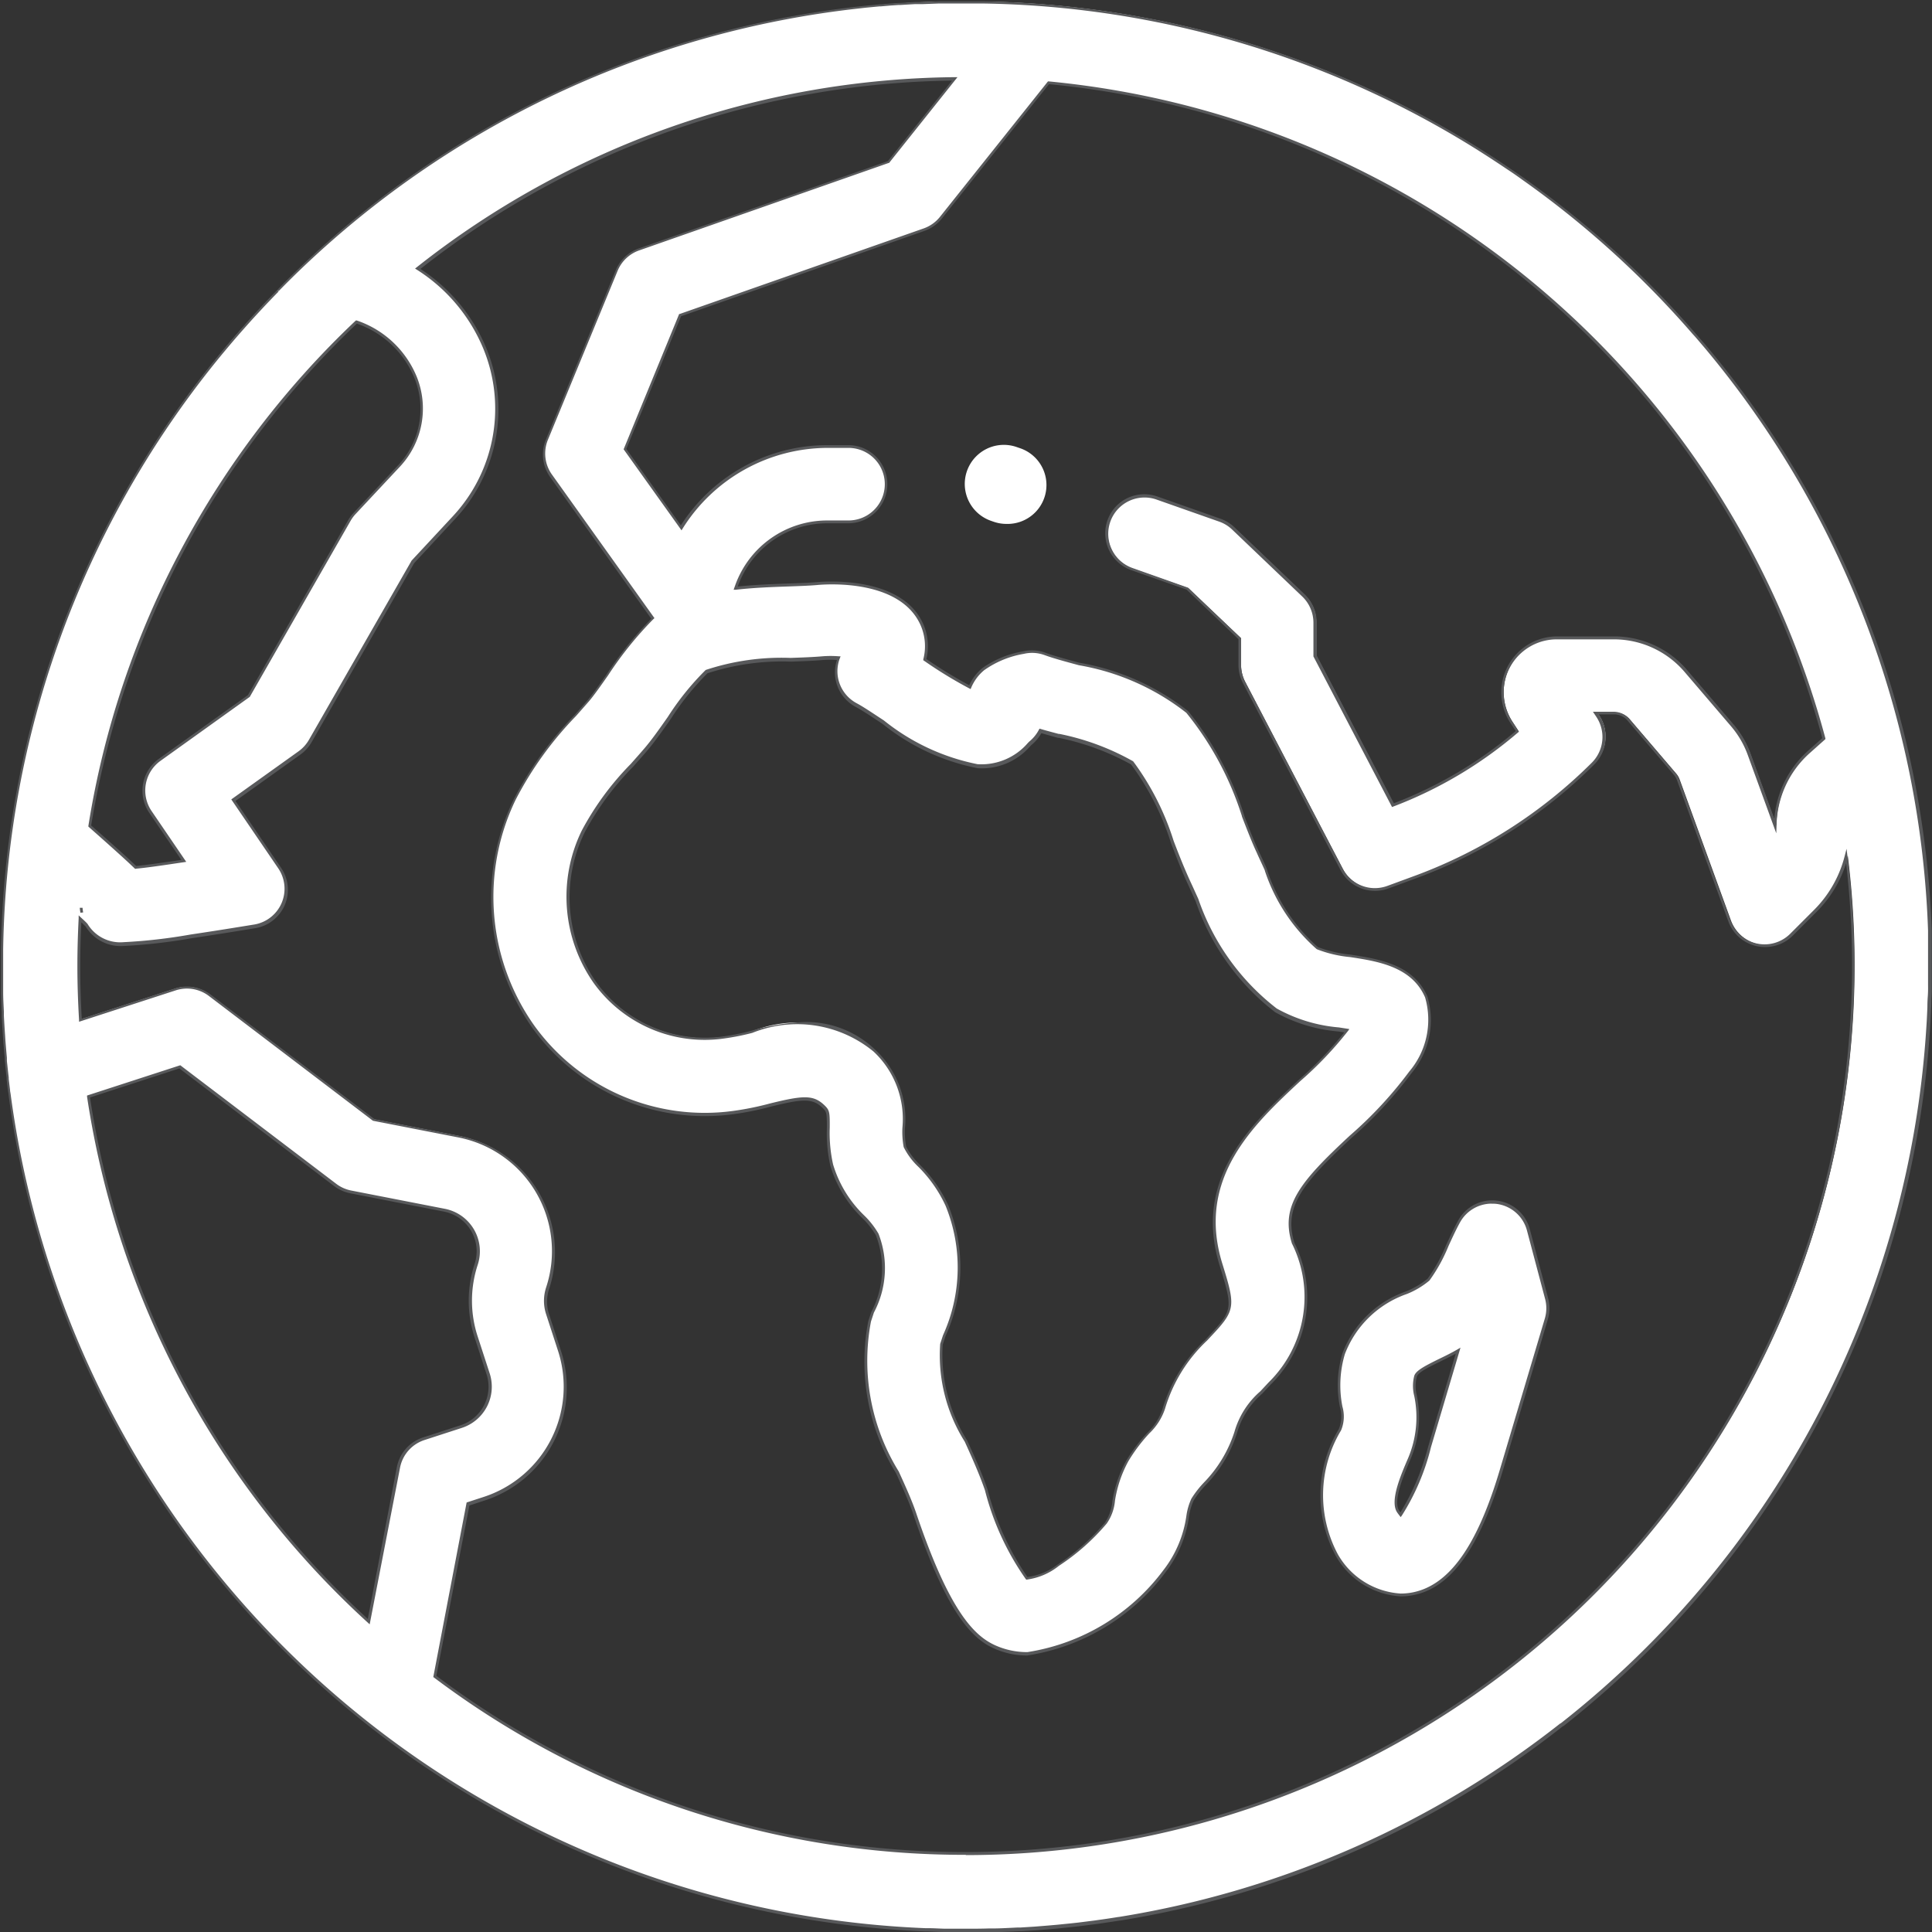 <svg height="34.775" viewBox="0 0 34.775 34.775" width="34.775" xmlns="http://www.w3.org/2000/svg"><rect x="0" y="0" width="34.775" height="34.775" fill="#333333" stroke="none"/><path d="m576.7 549.106a.678.678 0 0 0 -1.252-.149c-.074.137-.141.282-.206.422a2.908 2.908 0 0 1 -.339.615 1.5 1.5 0 0 1 -.4.236 1.865 1.865 0 0 0 -1.13 1.1 1.989 1.989 0 0 0 -.045.957.617.617 0 0 1 -.017.4l-.007.016a2.282 2.282 0 0 0 -.054 2.251 1.413 1.413 0 0 0 1.153.719 1.111 1.111 0 0 0 .181-.015c.692-.113 1.212-.833 1.637-2.265l.8-2.689a.677.677 0 0 0 .005-.367zm-1.777 3.9a4.117 4.117 0 0 1 -.519 1.222c-.013-.016-.027-.035-.042-.056-.13-.185.064-.639.192-.94l.007-.016a1.908 1.908 0 0 0 .111-1.13.71.71 0 0 1 0-.352c.027-.085.185-.167.425-.282.106-.051.223-.108.341-.176z" fill="#fff" transform="translate(-549.197 -526.962)"/><path d="m574.147 555.433a1.44 1.44 0 0 1 -1.173-.73 2.3 2.3 0 0 1 .052-2.276l.007-.016a.593.593 0 0 0 .016-.386 2 2 0 0 1 .046-.968 1.884 1.884 0 0 1 1.143-1.113 1.5 1.5 0 0 0 .39-.23 2.906 2.906 0 0 0 .335-.609c.065-.14.131-.285.207-.424a.7.7 0 0 1 1.3.155l.326 1.23a.7.7 0 0 1 -.005.381l-.8 2.688c-.428 1.442-.955 2.168-1.657 2.282a1.122 1.122 0 0 1 -.187.016zm1.635-7.069a.651.651 0 0 0 -.574.342c-.075.137-.141.282-.205.421a2.934 2.934 0 0 1 -.343.621 1.5 1.5 0 0 1 -.406.242 1.843 1.843 0 0 0 -1.116 1.082 1.964 1.964 0 0 0 -.044.946.644.644 0 0 1 -.019.413l-.007.016a2.262 2.262 0 0 0 -.057 2.227 1.4 1.4 0 0 0 1.132.708 1.129 1.129 0 0 0 .177-.014c.681-.111 1.2-.825 1.617-2.247l.8-2.689a.653.653 0 0 0 .005-.353l-.326-1.23a.65.65 0 0 0 -.554-.481.7.7 0 0 0 -.08-.003zm-1.639 5.642-.021-.026c-.013-.017-.027-.035-.042-.057-.138-.2.059-.658.19-.964l.007-.016a1.886 1.886 0 0 0 .11-1.116.729.729 0 0 1 0-.364c.03-.094.185-.175.438-.3.106-.051.223-.108.339-.175l.055-.032-.531 1.79a4.135 4.135 0 0 1 -.523 1.23zm.99-2.941c-.1.055-.2.1-.285.144-.229.111-.391.194-.415.269a.694.694 0 0 0 0 .341 1.93 1.93 0 0 1 -.113 1.143l-.007.016c-.118.278-.316.743-.195.916l.02.028a4.307 4.307 0 0 0 .5-1.187z" fill="#58595b" transform="translate(-548.931 -526.699)"/><g fill="#fff"><path d="m500.983 393.145-.046-.016a.678.678 0 1 0 -.449 1.28l.046.016a.678.678 0 1 0 .449-1.28z" transform="translate(-482.644 -385.059)"/><path d="m500.494 394.227a.7.7 0 0 1 -.233-.04l-.046-.016a.7.7 0 1 1 .465-1.327l.046.016a.7.7 0 0 1 -.233 1.367zm-.045-1.372a.653.653 0 0 0 -.217 1.269l.046.016a.653.653 0 1 0 .432-1.232l-.046-.016a.649.649 0 0 0 -.215-.038z" transform="translate(-482.379 -384.797)"/><path d="m336.315 318.889c0-.078 0-.156 0-.234s0-.131 0-.2c0-.049 0-.1-.005-.148a17.279 17.279 0 0 0 -4.021-10.485l-.056-.066c-.058-.068-.116-.137-.175-.2a17.164 17.164 0 0 0 -3.058-2.768l-.013-.009q-.137-.1-.276-.191l-.124-.084-.17-.112q-.122-.079-.246-.157l-.053-.033a17.272 17.272 0 0 0 -8.855-2.608h-.134-.173-.079-.25-.16l-.29.011-.14.006-.268.016-.178.012-.195.017-.262.025-.079.009a17.3 17.3 0 0 0 -10.376 4.982l-.111.114-.005.005q-.137.139-.27.281l-.054.058q-.114.122-.226.247l-.065.073q-.11.124-.217.25l-.05.059q-.118.14-.233.281l-.017.021a17.281 17.281 0 0 0 -3.835 10.589v.133s0 .111 0 .167v.077.278.123q0 .174.013.348v.073q.009.179.022.357c0 .027 0 .053.005.08.008.105.017.21.027.315 0 .044.008.089.013.133.008.078.017.156.026.233s.017.148.026.221c.005.039.011.078.016.117a17.343 17.343 0 0 0 16.484 14.995h.049c.1 0 .2.007.307.01h.235.135.015q.208 0 .415-.005h.078c.113 0 .225-.007.338-.012l.152-.009.254-.016.209-.017.188-.016.258-.027.129-.014q.153-.018.305-.038l.07-.01q.177-.025.353-.053h.007a17.292 17.292 0 0 0 7.956-3.489l.01-.007a17.323 17.323 0 0 0 6.59-12.56c0-.031 0-.063.006-.094q.007-.128.012-.257 0-.094.007-.189t.005-.2q0-.119 0-.238c0-.037 0-.073 0-.11.004-.017.004-.039.004-.06zm-28.339-11.529a1.763 1.763 0 0 1 1.064.994 1.505 1.505 0 0 1 -.29 1.6l-.8.855a.675.675 0 0 0 -.093.126l-1.812 3.163-1.61 1.151a.678.678 0 0 0 -.166.934l.6.883c-.347.052-.659.094-.866.117l-.124-.117c-.159-.147-.379-.344-.7-.629a15.954 15.954 0 0 1 4.797-9.077zm-4.938 10.628a.664.664 0 0 1 -.011-.087.7.7 0 0 0 .011.087zm5.692 9.991-.531 2.774a15.958 15.958 0 0 1 -5.046-9.452l1.645-.534 2.8 2.126a.677.677 0 0 0 .28.126l1.685.329a.753.753 0 0 1 .571.974 2.1 2.1 0 0 0 0 1.309l.215.661a.754.754 0 0 1 -.484.95l-.674.219a.678.678 0 0 0 -.461.518zm10.223 6.947a15.89 15.89 0 0 1 -9.562-3.186l.6-3.112.293-.1a2.112 2.112 0 0 0 1.355-2.658l-.215-.661a.749.749 0 0 1 0-.468 2.11 2.11 0 0 0 -1.6-2.728l-1.531-.3-2.954-2.246a.678.678 0 0 0 -.62-.105l-1.706.554c-.019-.321-.03-.643-.03-.969q0-.432.023-.858c.057.054.1.092.121.118a.712.712 0 0 0 .663.34 9.848 9.848 0 0 0 1.215-.138c.572-.085 1.141-.18 1.147-.181a.678.678 0 0 0 .448-1.051l-.832-1.22 1.191-.852a.68.68 0 0 0 .194-.215l1.847-3.217.744-.8a2.864 2.864 0 0 0 .553-3.038 3.117 3.117 0 0 0 -1.208-1.437 15.893 15.893 0 0 1 9.666-3.418l-1.193 1.5-4.491 1.574a.678.678 0 0 0 -.4.381l-1.254 3.04a.679.679 0 0 0 .075.653l1.832 2.566a6.449 6.449 0 0 0 -.823 1.021c-.134.19-.26.369-.347.47s-.152.173-.227.258a6.339 6.339 0 0 0 -1.091 1.514 4.041 4.041 0 0 0 .335 4.085 3.806 3.806 0 0 0 3.594 1.542 5.276 5.276 0 0 0 .662-.134c.581-.144.766-.158.952.016.091.085.1.1.1.389a2.637 2.637 0 0 0 .061.672 2.143 2.143 0 0 0 .573.936 1.522 1.522 0 0 1 .246.314 1.689 1.689 0 0 1 -.082 1.4l-.053.161a3.806 3.806 0 0 0 .5 2.721c.123.27.238.524.314.749.61 1.809 1.067 2.224 1.434 2.391a1.414 1.414 0 0 0 .592.126 3.792 3.792 0 0 0 2.466-1.483 2.086 2.086 0 0 0 .42-.987 1.082 1.082 0 0 1 .087-.3 1.774 1.774 0 0 1 .222-.286 2.353 2.353 0 0 0 .555-.921 1.492 1.492 0 0 1 .46-.722l.15-.161a2.175 2.175 0 0 0 .424-2.529c-.207-.669.155-1.1 1.032-1.913a7.329 7.329 0 0 0 1.077-1.16 1.464 1.464 0 0 0 .287-1.358c-.245-.569-.869-.665-1.37-.741a2.242 2.242 0 0 1 -.592-.138 3.2 3.2 0 0 1 -.925-1.4c-.049-.11-.1-.219-.148-.325-.088-.188-.176-.416-.269-.658a5.69 5.69 0 0 0 -1-1.867 4.33 4.33 0 0 0 -1.946-.864c-.239-.065-.465-.126-.614-.181a.678.678 0 0 0 -.39-.024 1.759 1.759 0 0 0 -.723.3.842.842 0 0 0 -.241.325 7.753 7.753 0 0 1 -.8-.487l-.013-.009a.961.961 0 0 0 -.06-.653c-.379-.8-1.636-.739-1.884-.718-.141.012-.319.018-.508.025-.3.011-.624.022-.948.059l.017-.047a1.734 1.734 0 0 1 1.628-1.146h.386a.678.678 0 0 0 0-1.356h-.386a3.1 3.1 0 0 0 -2.625 1.464l-1.012-1.417 1-2.412 4.388-1.539a.678.678 0 0 0 .306-.217l1.935-2.428a16.011 16.011 0 0 1 13.958 11.806l-.268.239a1.811 1.811 0 0 0 -.6 1.318v.016l-.468-1.288a1.7 1.7 0 0 0 -.305-.524l-.836-.978a1.7 1.7 0 0 0 -1.294-.6h-1.023a.982.982 0 0 0 -.817 1.527l.1.155a7.516 7.516 0 0 1 -2.239 1.33l-1.4-2.685v-.6a.678.678 0 0 0 -.21-.491l-1.262-1.205a.68.68 0 0 0 -.243-.149l-1.136-.4a.678.678 0 1 0 -.45 1.28l1 .351.947.9v.475a.679.679 0 0 0 .077.314l1.755 3.362a.678.678 0 0 0 .836.322l.511-.188a8.875 8.875 0 0 0 3.182-2.037.678.678 0 0 0 .085-.856l-.036-.054h.324a.345.345 0 0 1 .263.121l.836.978a.348.348 0 0 1 .062.106l.922 2.535a.678.678 0 0 0 1.117.248l.439-.439a2.112 2.112 0 0 0 .548-.974 15.978 15.978 0 0 1 -15.851 17.953zm-2.333-21.161a.678.678 0 0 0 .35.494c.127.068.3.186.492.311a3.907 3.907 0 0 0 1.7.79 1.125 1.125 0 0 0 .921-.384l.029-.029a.725.725 0 0 0 .181-.222c.109.031.222.062.339.094a4.516 4.516 0 0 1 1.314.486 4.813 4.813 0 0 1 .724 1.425c.1.264.2.513.306.744.046.1.092.2.138.3a4.237 4.237 0 0 0 1.42 1.981 2.8 2.8 0 0 0 1.128.344l.148.023a6.557 6.557 0 0 1 -.861.9c-.84.782-1.884 1.755-1.4 3.307.227.733.238.812-.127 1.21l-.139.15a2.786 2.786 0 0 0 -.764 1.24 1.06 1.06 0 0 1 -.276.431 3.022 3.022 0 0 0 -.379.5 2.2 2.2 0 0 0 -.245.72.831.831 0 0 1 -.142.4 3.952 3.952 0 0 1 -.856.757 1.118 1.118 0 0 1 -.568.226 4.834 4.834 0 0 1 -.731-1.593c-.1-.29-.233-.588-.364-.877a2.908 2.908 0 0 1 -.442-1.744l.051-.156a2.962 2.962 0 0 0 .045-2.348 2.443 2.443 0 0 0 -.494-.7 1.258 1.258 0 0 1 -.259-.344 1.467 1.467 0 0 1 -.022-.343 1.682 1.682 0 0 0 -.527-1.388 2.184 2.184 0 0 0 -2.2-.343 4.254 4.254 0 0 1 -.495.1 2.437 2.437 0 0 1 -2.334-.987 2.685 2.685 0 0 1 -.21-2.714 5.147 5.147 0 0 1 .878-1.192c.079-.089.158-.178.238-.27.132-.153.278-.359.432-.578a4.905 4.905 0 0 1 .674-.839 4.35 4.35 0 0 1 1.517-.213c.205-.007.4-.014.573-.029a1.843 1.843 0 0 1 .289 0 .677.677 0 0 0 -.052.361z" transform="translate(-301.566 -301.566)"/></g><path d="m318.691 336.079h-.16-.21c-.1 0-.2-.006-.307-.01h-.05a17.37 17.37 0 0 1 -16.5-15.013l-.006-.045c0-.024-.007-.049-.01-.073-.009-.068-.017-.136-.024-.2v-.028c-.009-.075-.017-.149-.025-.224 0-.03-.006-.059-.009-.089v-.044c-.01-.105-.019-.21-.027-.316l-.006-.08c-.009-.13-.016-.247-.022-.357v-.073c-.006-.127-.01-.241-.013-.349 0-.029 0-.058 0-.088v-.035c0-.093 0-.186 0-.279v-.035c0-.014 0-.027 0-.041 0-.033 0-.066 0-.1s0-.045 0-.068v-.036c0-.033 0-.065 0-.1a17.3 17.3 0 0 1 3.84-10.6l.017-.021c.075-.093.154-.188.233-.282l.05-.059q.108-.126.218-.25l.016-.018.048-.055q.112-.125.226-.247l.054-.058c.087-.092.177-.187.27-.281l.048-.05.068-.07a17.323 17.323 0 0 1 10.392-4.989l.079-.009.262-.025h.025l.17-.015.146-.01h.032l.268-.017h.1.039l.291-.011h.121.039.25.036.149.2a17.3 17.3 0 0 1 8.868 2.612l.053.033q.124.078.246.157l.17.112.124.084q.139.094.277.191l.013.01a17.218 17.218 0 0 1 3.058 2.772c.059.068.117.136.175.2l.023.028.032.038a17.3 17.3 0 0 1 4.027 10.5v.045q0 .052 0 .1v.16.036.234.031.034s0 .041 0 .062 0 .032 0 .048q0 .119 0 .239c0 .066 0 .132-.005.2s0 .126-.007.189q-.005.129-.012.257l-.006.094a17.382 17.382 0 0 1 -6.6 12.578h-.007a17.32 17.32 0 0 1 -7.97 3.5h-.008c-.115.018-.234.036-.353.053l-.071.01-.306.039-.127.014-.26.027-.161.014-.062.005-.174.014-.255.016h-.054l-.1.005c-.113.005-.226.009-.338.012h-.034-.045c-.146 0-.282.005-.416.005zm-12.391-29.545.018.018c-.092.094-.183.188-.269.28l-.053.057q-.114.122-.225.246l-.048.054-.016.018q-.11.124-.217.249l-.05.059c-.079.094-.158.188-.233.281l-.017.021a17.255 17.255 0 0 0 -3.829 10.573v.1.036q0 .034 0 .068v.1.04.036.278.035.087c0 .107.007.221.013.347v.073c.006.11.013.227.022.356l.005.08c.008.1.017.21.027.315v.044c0 .029.005.059.008.088.008.075.016.149.025.223v.028c.008.068.016.135.024.2 0 .024.007.048.01.072l.006.045a17.317 17.317 0 0 0 16.454 14.969h.049c.1 0 .2.007.306.01h.209.17c.136 0 .273 0 .418-.005h.078c.113 0 .225-.007.337-.012l.1-.005h.054l.254-.016.174-.014.062-.005.161-.014.258-.026.129-.014.3-.038.07-.01c.119-.016.237-.034.353-.053h.007a17.265 17.265 0 0 0 7.944-3.483h.006a17.3 17.3 0 0 0 6.584-12.544l.006-.094q.007-.128.012-.257 0-.094.007-.188t.005-.2q0-.119 0-.238c0-.016 0-.032 0-.048s0-.041 0-.061 0-.022 0-.033v-.031c0-.078 0-.156 0-.234v-.036c0-.053 0-.107 0-.16 0-.034 0-.068 0-.1v-.045a17.254 17.254 0 0 0 -4.008-10.475l-.032-.038-.024-.028c-.058-.068-.115-.137-.174-.2a17.169 17.169 0 0 0 -3.049-2.764l-.013-.009q-.137-.1-.276-.191l-.124-.083-.169-.111q-.122-.079-.245-.157l-.053-.033a17.248 17.248 0 0 0 -8.843-2.6h-.2c-.049 0-.1 0-.147 0h-.037-.25-.039-.121l-.29.011h-.039-.1l-.268.016h-.032l-.146.01-.17.015h-.025l-.261.025-.078.009a17.273 17.273 0 0 0 -10.361 4.975l-.068.069-.044.045zm12.393 28.156a15.849 15.849 0 0 1 -9.577-3.191l-.013-.009.6-3.142.307-.1a2.087 2.087 0 0 0 1.339-2.627l-.215-.661a.774.774 0 0 1 0-.483 2.085 2.085 0 0 0 -1.581-2.7l-1.536-.3-2.953-2.246a.653.653 0 0 0 -.6-.1l-1.737.564v-.032c-.02-.339-.03-.656-.03-.97 0-.28.008-.569.023-.859v-.054l.039.037c.055.051.1.091.122.119a.686.686 0 0 0 .641.327 9.69 9.69 0 0 0 1.212-.138c.548-.081 1.086-.171 1.146-.18a.653.653 0 0 0 .432-1.012l-.845-1.24 1.211-.866a.659.659 0 0 0 .187-.207l1.848-3.226.744-.8a2.839 2.839 0 0 0 .548-3.011 3.074 3.074 0 0 0 -1.2-1.426l-.03-.019.028-.022a15.834 15.834 0 0 1 9.682-3.423h.053l-1.231 1.544h-.007l-4.491 1.574a.654.654 0 0 0 -.388.367l-1.254 3.04a.65.65 0 0 0 .072.628l1.845 2.584-.017.015a6.48 6.48 0 0 0 -.819 1.017c-.134.19-.26.37-.349.472s-.152.173-.227.258a6.322 6.322 0 0 0 -1.087 1.508 4.016 4.016 0 0 0 .333 4.06 3.781 3.781 0 0 0 3.582 1.54 5.252 5.252 0 0 0 .659-.133c.592-.146.78-.16.975.022.1.094.107.12.105.408a2.617 2.617 0 0 0 .06.666 2.122 2.122 0 0 0 .567.925 1.527 1.527 0 0 1 .25.321 1.707 1.707 0 0 1 -.082 1.42l-.053.161a3.789 3.789 0 0 0 .5 2.7c.123.27.238.524.315.752.607 1.8 1.059 2.211 1.42 2.376a1.394 1.394 0 0 0 .581.123 3.776 3.776 0 0 0 2.447-1.474 2.063 2.063 0 0 0 .414-.976 1.09 1.09 0 0 1 .09-.311 1.79 1.79 0 0 1 .225-.29 2.333 2.333 0 0 0 .55-.912 1.509 1.509 0 0 1 .466-.731l.15-.161a2.154 2.154 0 0 0 .419-2.5c-.212-.683.154-1.115 1.039-1.939a7.3 7.3 0 0 0 1.073-1.156 1.442 1.442 0 0 0 .285-1.334c-.24-.556-.856-.651-1.35-.726a2.192 2.192 0 0 1 -.6-.142 3.221 3.221 0 0 1 -.934-1.411v-.006c-.048-.108-.1-.215-.145-.318-.088-.188-.175-.414-.268-.654v-.006a5.671 5.671 0 0 0 -1-1.859 4.315 4.315 0 0 0 -1.934-.857c-.24-.065-.466-.126-.617-.182a.65.65 0 0 0 -.375-.023 1.736 1.736 0 0 0 -.713.294.822.822 0 0 0 -.234.315l-.01.025-.024-.012a7.772 7.772 0 0 1 -.8-.488l-.028-.019v-.017a.938.938 0 0 0 -.059-.636c-.373-.788-1.614-.724-1.86-.7-.141.012-.32.018-.509.025-.291.01-.62.022-.946.059h-.04l.03-.085a1.759 1.759 0 0 1 1.652-1.162h.386a.653.653 0 0 0 0-1.306h-.386a3.085 3.085 0 0 0 -2.6 1.452l-.02.032-1.042-1.459 1-2.436h.011l4.388-1.539a.652.652 0 0 0 .295-.209l1.944-2.438h.013a16.049 16.049 0 0 1 13.98 11.824v.015l-.279.249a1.786 1.786 0 0 0 -.6 1.3l-.005.146-.513-1.409a1.669 1.669 0 0 0 -.3-.516l-.836-.978a1.675 1.675 0 0 0 -1.275-.588h-1.023a.957.957 0 0 0 -.8 1.488l.116.174-.017.014a7.588 7.588 0 0 1 -2.247 1.334l-.021.008-1.415-2.711v-.605a.656.656 0 0 0 -.2-.472l-1.262-1.205a.648.648 0 0 0 -.234-.144l-1.136-.4a.653.653 0 0 0 -.433 1.232l1.008.357.955.911v.486a.656.656 0 0 0 .074.3l1.755 3.362a.654.654 0 0 0 .8.31l.511-.188a8.849 8.849 0 0 0 3.173-2.031.654.654 0 0 0 .082-.824l-.062-.093h.371a.371.371 0 0 1 .282.13l.835.978a.367.367 0 0 1 .066.114l.922 2.535a.653.653 0 0 0 1.075.239l.439-.439a2.1 2.1 0 0 0 .542-.962l.033-.128.016.132a16 16 0 0 1 -15.875 17.981zm-9.535-3.222a15.8 15.8 0 0 0 9.535 3.172 15.952 15.952 0 0 0 15.84-17.8 2.132 2.132 0 0 1 -.52.865l-.439.439a.7.7 0 0 1 -.5.206.7.7 0 0 1 -.661-.463l-.922-2.535a.319.319 0 0 0 -.057-.1l-.835-.978a.321.321 0 0 0 -.244-.112h-.277l.01.015a.705.705 0 0 1 -.088.887 8.9 8.9 0 0 1 -3.191 2.043l-.511.188a.7.7 0 0 1 -.867-.334l-1.755-3.362a.707.707 0 0 1 -.08-.325v-.465l-.935-.893-.993-.349a.7.7 0 1 1 .466-1.327l1.136.4a.7.7 0 0 1 .253.155l1.263 1.205a.706.706 0 0 1 .218.509v.593l1.389 2.66a7.546 7.546 0 0 0 2.194-1.3l-.091-.137a1.007 1.007 0 0 1 .838-1.566h1.023a1.725 1.725 0 0 1 1.313.605l.836.978a1.72 1.72 0 0 1 .31.532l.425 1.169a1.838 1.838 0 0 1 .607-1.225l.256-.228a16 16 0 0 0 -13.919-11.771l-1.927 2.417a.7.7 0 0 1 -.317.225l-4.378 1.535-.986 2.389.982 1.375a3.136 3.136 0 0 1 2.627-1.444h.386a.7.7 0 1 1 0 1.407h-.386a1.709 1.709 0 0 0 -1.6 1.129v.009c.315-.033.63-.044.91-.054.188-.007.366-.013.507-.025.251-.021 1.523-.086 1.909.732a.986.986 0 0 1 .066.652 8.093 8.093 0 0 0 .772.472.862.862 0 0 1 .238-.31 1.781 1.781 0 0 1 .733-.3.7.7 0 0 1 .4.025c.148.055.374.116.612.18a4.346 4.346 0 0 1 1.958.872 5.706 5.706 0 0 1 1.008 1.875v.006c.092.239.179.464.267.651.049.1.1.211.145.319v.006a3.19 3.19 0 0 0 .915 1.39 2.3 2.3 0 0 0 .581.134c.508.078 1.139.175 1.39.756a1.487 1.487 0 0 1 -.289 1.382 7.35 7.35 0 0 1 -1.08 1.164c-.869.809-1.228 1.232-1.025 1.887a2.2 2.2 0 0 1 -.43 2.553l-.15.161a1.473 1.473 0 0 0 -.455.713 2.375 2.375 0 0 1 -.56.93 1.762 1.762 0 0 0 -.22.282 1.07 1.07 0 0 0 -.084.295 2.109 2.109 0 0 1 -.425 1 3.827 3.827 0 0 1 -2.486 1.493 1.444 1.444 0 0 1 -.6-.128c-.372-.169-.834-.587-1.447-2.405-.076-.225-.191-.478-.313-.747a3.826 3.826 0 0 1 -.5-2.739l.053-.161a1.671 1.671 0 0 0 .083-1.385 1.517 1.517 0 0 0 -.241-.306 2.163 2.163 0 0 1 -.579-.947 2.656 2.656 0 0 1 -.061-.678c0-.285-.007-.293-.089-.371-.178-.166-.358-.152-.929-.01a5.272 5.272 0 0 1 -.666.134 3.83 3.83 0 0 1 -3.617-1.552 4.066 4.066 0 0 1 -.338-4.111 6.366 6.366 0 0 1 1.095-1.52c.075-.084.151-.17.227-.257s.212-.278.346-.468a6.7 6.7 0 0 1 .81-1.01l-1.819-2.548a.7.7 0 0 1 -.078-.677l1.254-3.04a.7.7 0 0 1 .418-.4l4.484-1.572 1.155-1.449a15.781 15.781 0 0 0 -9.57 3.39 3.123 3.123 0 0 1 1.188 1.43 2.89 2.89 0 0 1 -.558 3.065l-.742.8-1.845 3.221a.71.71 0 0 1 -.2.223l-1.171.837.818 1.2a.7.7 0 0 1 -.465 1.09c-.06.01-.6.1-1.147.181a9.75 9.75 0 0 1 -1.219.139.736.736 0 0 1 -.683-.349c-.019-.019-.045-.046-.079-.077-.013.271-.02.541-.02.8 0 .3.009.609.028.935l1.675-.544a.7.7 0 0 1 .643.109l2.949 2.242 1.525.3a2.135 2.135 0 0 1 1.619 2.761.724.724 0 0 0 0 .452l.215.661a2.137 2.137 0 0 1 -1.371 2.69l-.278.091zm-1.2-.927-.033-.03a16.035 16.035 0 0 1 -5.054-9.467v-.021l1.678-.545 2.807 2.134a.657.657 0 0 0 .27.121l1.686.329a.779.779 0 0 1 .591 1.007 2.072 2.072 0 0 0 0 1.294l.215.661a.779.779 0 0 1 -.5.981l-.674.219a.653.653 0 0 0 -.44.5zm-5.034-9.483a15.986 15.986 0 0 0 5 9.386l.523-2.73a.7.7 0 0 1 .473-.537l.674-.219a.729.729 0 0 0 .468-.918l-.215-.661a2.122 2.122 0 0 1 0-1.325.728.728 0 0 0 -.552-.942l-1.685-.329a.708.708 0 0 1 -.291-.13l-2.786-2.118zm16.873 8.678h-.021l-.007-.007a4.859 4.859 0 0 1 -.736-1.6c-.1-.289-.233-.587-.363-.874a2.918 2.918 0 0 1 -.443-1.762l.051-.156a2.943 2.943 0 0 0 .046-2.33 2.425 2.425 0 0 0 -.489-.7 1.254 1.254 0 0 1 -.265-.356 1.481 1.481 0 0 1 -.023-.349 1.66 1.66 0 0 0 -.519-1.37 2.163 2.163 0 0 0 -2.182-.337 4.273 4.273 0 0 1 -.5.1 2.462 2.462 0 0 1 -2.358-1 2.71 2.71 0 0 1 -.213-2.74 5.164 5.164 0 0 1 .882-1.2l.021-.024c.072-.081.144-.162.216-.246.132-.152.277-.358.43-.576a4.88 4.88 0 0 1 .682-.846 4.349 4.349 0 0 1 1.529-.217c.205-.007.4-.014.572-.029a1.842 1.842 0 0 1 .293 0h.034l-.012.032a.653.653 0 0 0 -.037.337.656.656 0 0 0 .337.475c.128.068.3.186.492.311a3.9 3.9 0 0 0 1.685.787 1.1 1.1 0 0 0 .9-.375l.009-.01.021-.021a.7.7 0 0 0 .176-.216l.01-.018.02.006c.1.03.212.059.324.089h.015a4.494 4.494 0 0 1 1.326.493 4.822 4.822 0 0 1 .729 1.433c.1.263.2.512.306.742.043.091.084.184.127.278l.012.027a4.216 4.216 0 0 0 1.411 1.97 2.783 2.783 0 0 0 1.118.34l.149.023.04.007-.024.033a6.569 6.569 0 0 1 -.863.906c-.835.778-1.874 1.745-1.4 3.282.228.734.24.828-.133 1.234l-.14.15a2.764 2.764 0 0 0 -.759 1.231 1.079 1.079 0 0 1 -.281.44 3 3 0 0 0 -.377.5 2.177 2.177 0 0 0 -.242.713.848.848 0 0 1 -.147.409 3.983 3.983 0 0 1 -.862.763 1.168 1.168 0 0 1 -.572.247zm-4.012-10.036a1.788 1.788 0 0 1 1.273.5 1.7 1.7 0 0 1 .535 1.407 1.437 1.437 0 0 0 .022.337 1.291 1.291 0 0 0 .253.333 2.466 2.466 0 0 1 .5.711 2.983 2.983 0 0 1 -.045 2.365l-.051.155a2.9 2.9 0 0 0 .441 1.725c.132.29.267.588.366.88a5 5 0 0 0 .718 1.576 1.144 1.144 0 0 0 .543-.223 3.929 3.929 0 0 0 .85-.752.815.815 0 0 0 .136-.387 2.219 2.219 0 0 1 .248-.728 3.037 3.037 0 0 1 .382-.506 1.041 1.041 0 0 0 .271-.422 2.805 2.805 0 0 1 .77-1.25l.139-.15c.357-.389.349-.454.122-1.185-.486-1.568.565-2.547 1.41-3.333a6.854 6.854 0 0 0 .833-.866l-.107-.017a2.823 2.823 0 0 1 -1.138-.347 4.254 4.254 0 0 1 -1.429-1.992l-.012-.026c-.042-.094-.084-.187-.126-.278-.109-.232-.205-.482-.307-.746a4.8 4.8 0 0 0 -.719-1.417 4.54 4.54 0 0 0 -1.3-.479h-.015l-.3-.084a.754.754 0 0 1 -.178.212l-.018.018-.009.009a1.148 1.148 0 0 1 -.941.391 3.924 3.924 0 0 1 -1.708-.794c-.188-.125-.364-.243-.49-.31a.706.706 0 0 1 -.363-.512.7.7 0 0 1 .028-.331 1.778 1.778 0 0 0 -.252 0c-.175.015-.369.022-.574.029a4.346 4.346 0 0 0 -1.506.21 4.942 4.942 0 0 0 -.665.83c-.155.22-.3.427-.434.581-.072.083-.145.165-.217.246l-.021.024a5.128 5.128 0 0 0 -.874 1.186 2.66 2.66 0 0 0 .208 2.689 2.412 2.412 0 0 0 2.311.977 4.236 4.236 0 0 0 .488-.1 3.974 3.974 0 0 1 .952-.156zm-13.033-1.967a.694.694 0 0 1 -.012-.089h.05a.687.687 0 0 0 .011.083zm.986-.788-.008-.008-.124-.117c-.16-.148-.377-.342-.7-.628l-.011-.009v-.014a15.859 15.859 0 0 1 1.676-4.987 16.054 16.054 0 0 1 3.128-4.1l.011-.01h.014a1.783 1.783 0 0 1 1.079 1.008 1.53 1.53 0 0 1 -.3 1.623l-.8.855a.653.653 0 0 0 -.089.121l-1.814 3.168-1.609 1.153a.657.657 0 0 0 -.16.9l.625.917-.04.006c-.368.055-.668.1-.867.117zm-.793-.782c.322.282.536.473.695.62l.116.109c.191-.021.471-.059.813-.11l-.58-.85a.707.707 0 0 1 .172-.968l1.606-1.148 1.809-3.158a.7.7 0 0 1 .1-.13l.8-.855a1.48 1.48 0 0 0 .286-1.569 1.732 1.732 0 0 0 -1.035-.975 16.023 16.023 0 0 0 -4.782 9.033z" fill="#58595b" transform="translate(-301.304 -301.304)"/></svg>